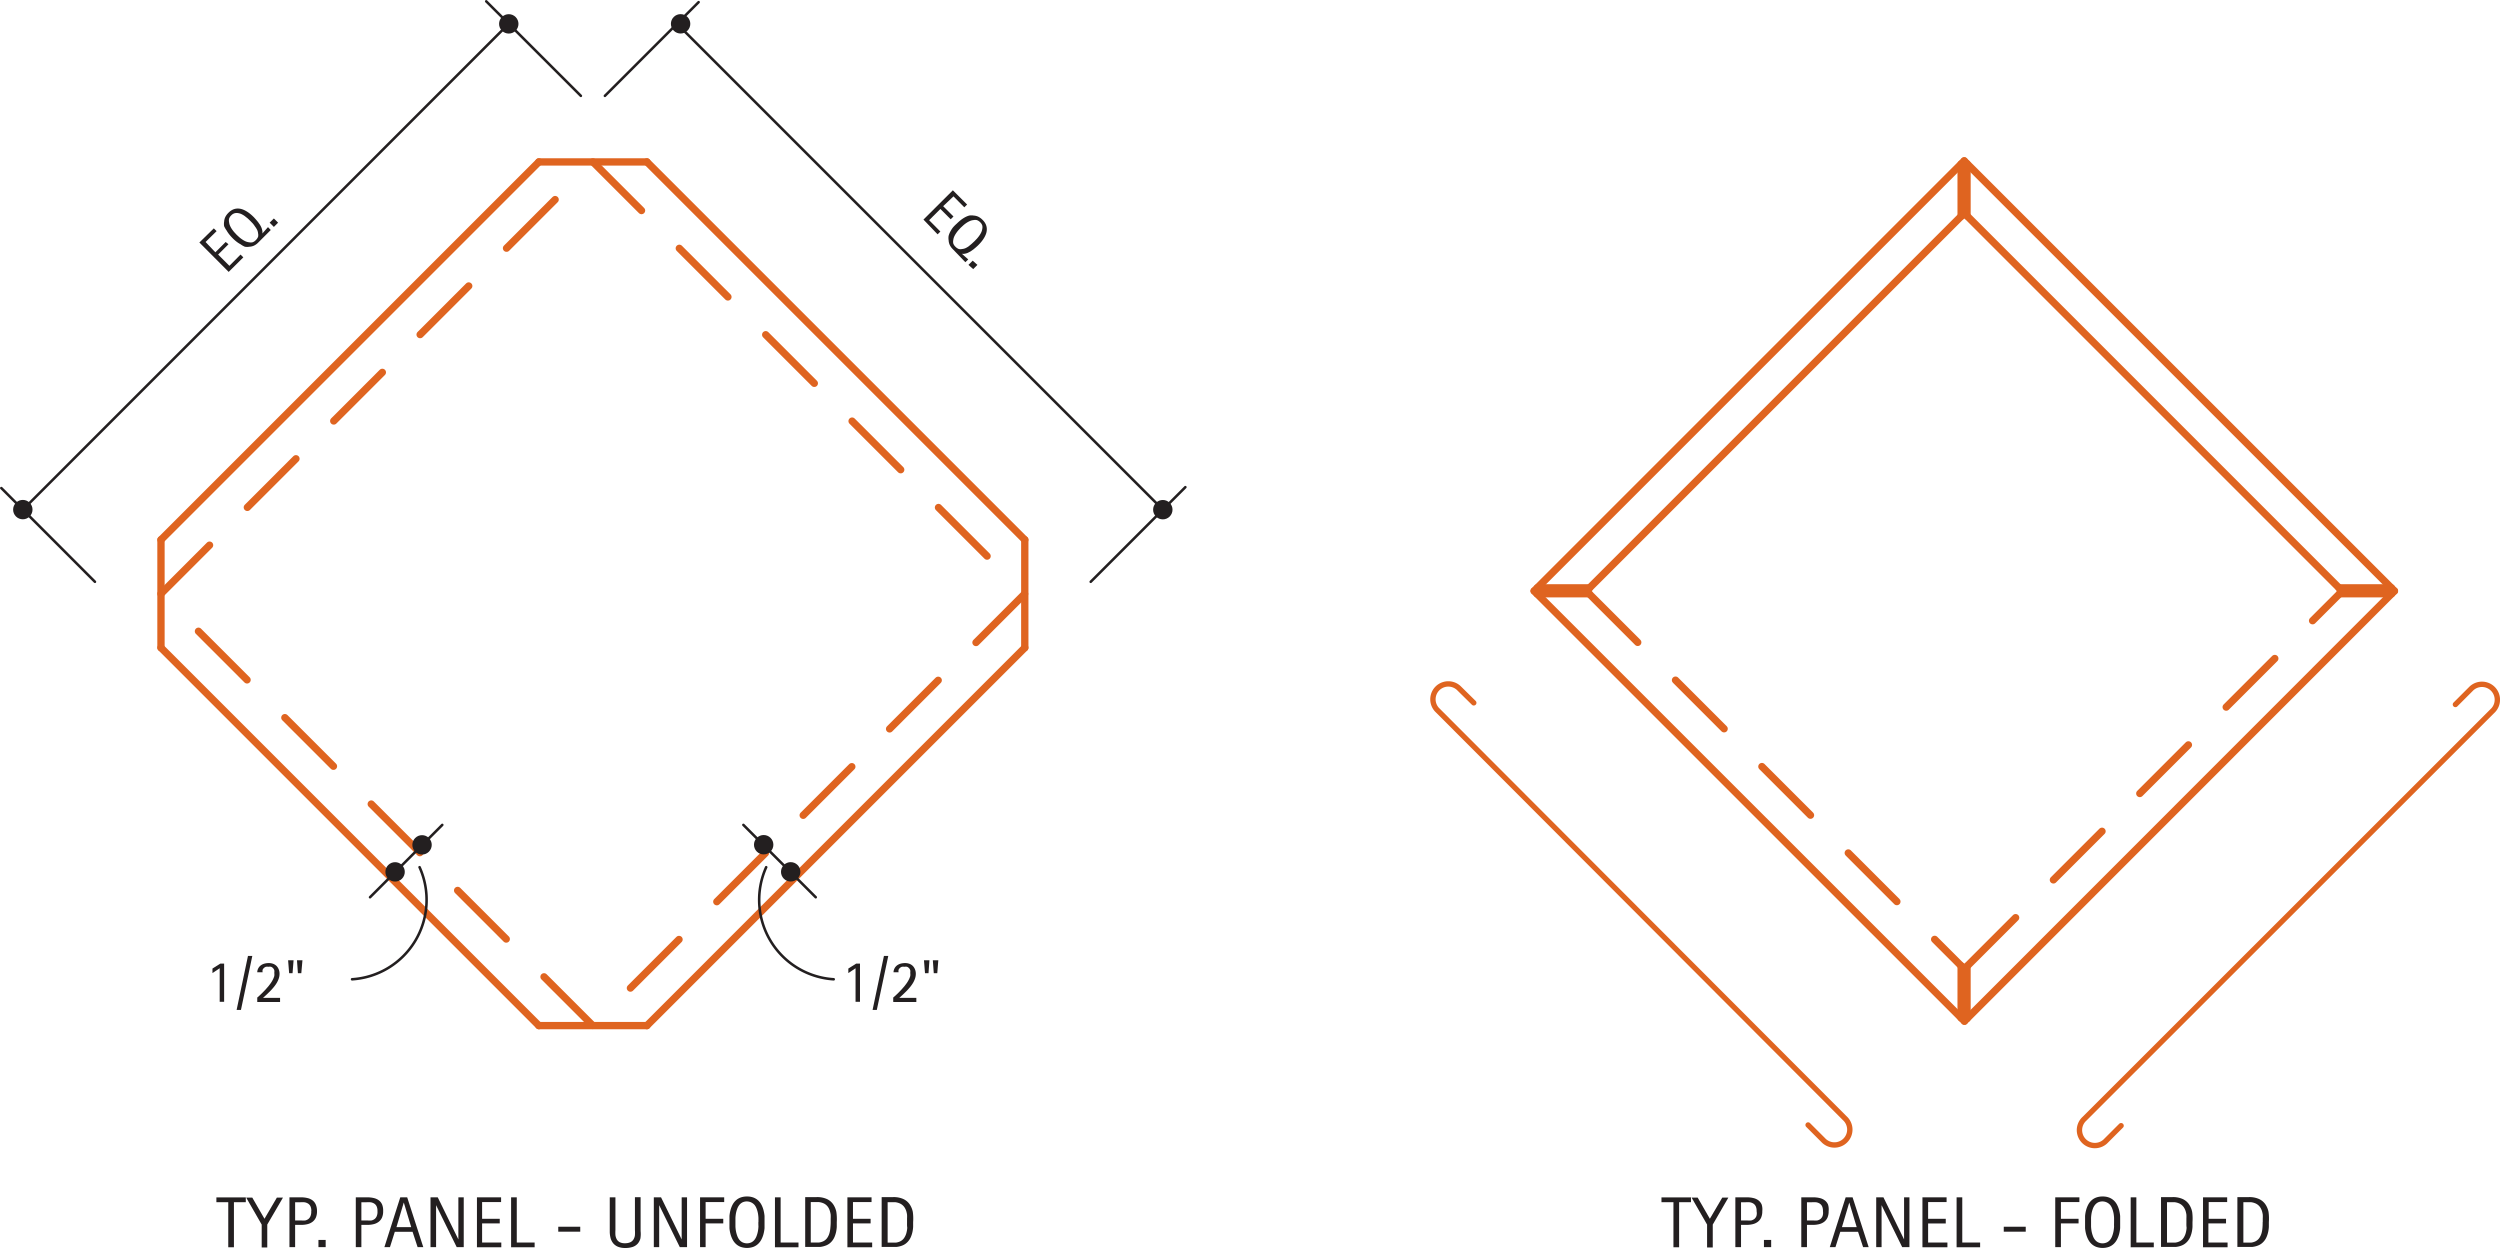 <svg id="e7723fbe-251c-4d3b-8b76-da463c1638c4" data-name="BASE-COPPER" xmlns="http://www.w3.org/2000/svg" viewBox="0 0 242.27 120.94"><defs><style>.\32 885a804-4cc9-45d0-a5a5-ae45b716eb98,.\32 a0f2ce0-50fe-459e-bff7-bf64a2a1ab6d,.\39 e3797cd-5bbc-42ac-9d25-0e70a274260c,.e4de3c0f-3638-4c6f-91c7-b68cb29d75b8{fill:none;}.\32 885a804-4cc9-45d0-a5a5-ae45b716eb98,.\39 e3797cd-5bbc-42ac-9d25-0e70a274260c,.e4de3c0f-3638-4c6f-91c7-b68cb29d75b8{stroke:#df6420;}.\31 ebf1239-27e8-4098-ae9f-ed5fc4a01c0a,.\32 885a804-4cc9-45d0-a5a5-ae45b716eb98,.\32 a0f2ce0-50fe-459e-bff7-bf64a2a1ab6d,.\39 e3797cd-5bbc-42ac-9d25-0e70a274260c,.e4de3c0f-3638-4c6f-91c7-b68cb29d75b8{stroke-linecap:round;stroke-linejoin:round;}.\39 e3797cd-5bbc-42ac-9d25-0e70a274260c,.e4de3c0f-3638-4c6f-91c7-b68cb29d75b8{stroke-width:0.71px;}.\39 e3797cd-5bbc-42ac-9d25-0e70a274260c{stroke-dasharray:6.66 5.18;}.\32 885a804-4cc9-45d0-a5a5-ae45b716eb98{stroke-width:0.52px;}.\31 ebf1239-27e8-4098-ae9f-ed5fc4a01c0a,.d16c1579-8f14-4d85-8a2b-2384eb807680{fill:#231f20;}.\31 ebf1239-27e8-4098-ae9f-ed5fc4a01c0a,.\32 a0f2ce0-50fe-459e-bff7-bf64a2a1ab6d{stroke:#231f20;}.\32 a0f2ce0-50fe-459e-bff7-bf64a2a1ab6d{stroke-width:0.25px;}.\31 ebf1239-27e8-4098-ae9f-ed5fc4a01c0a{stroke-width:0.5px;}</style></defs><title>wall-cladding-diagonal-flat-lock-systems.B.flat-seam-alternate-2</title><g id="a3aa4ee9-b837-439d-8845-005be58b7f56" data-name="LWPOLYLINE"><line class="e4de3c0f-3638-4c6f-91c7-b68cb29d75b8" x1="226.67" y1="56.97" x2="190.62" y2="20.92"/></g><g id="26e27d64-a774-4f94-9fb9-941adb23de16" data-name="LWPOLYLINE"><line class="e4de3c0f-3638-4c6f-91c7-b68cb29d75b8" x1="190.05" y1="20.96" x2="154.04" y2="56.97"/></g><g id="02556915-db05-4dee-bb7f-0ccf70c68e01" data-name="LWPOLYLINE"><line class="e4de3c0f-3638-4c6f-91c7-b68cb29d75b8" x1="99.31" y1="52.31" x2="62.69" y2="15.69"/></g><g id="4bc469e3-903c-4623-b671-e54c1851b687" data-name="LWPOLYLINE"><line class="e4de3c0f-3638-4c6f-91c7-b68cb29d75b8" x1="52.22" y1="15.69" x2="15.6" y2="52.31"/></g><g id="e94d6039-c41c-47b7-ba9f-41bfcc916ced" data-name="LINE"><line class="e4de3c0f-3638-4c6f-91c7-b68cb29d75b8" x1="232.04" y1="57.27" x2="190.35" y2="15.59"/></g><g id="144747dd-02f0-4ab9-b7a9-a191587b868e" data-name="LINE"><line class="e4de3c0f-3638-4c6f-91c7-b68cb29d75b8" x1="190.35" y1="15.59" x2="148.67" y2="57.27"/></g><g id="dfe92272-888f-4ea0-9974-b992e53ea380" data-name="LWPOLYLINE"><rect class="9e3797cd-5bbc-42ac-9d25-0e70a274260c" x="45.14" y="48.28" width="59.19" height="59.19" transform="translate(-50.46 55.32) rotate(-45)"/></g><g id="5b49c31f-a2f2-40c6-8d71-efb1f5ccb286" data-name="LWPOLYLINE"><path class="2885a804-4cc9-45d0-a5a5-ae45b716eb98" d="M222.83,129.42l-1.48,1.48-0.06.06a1.49,1.49,0,1,1-2-2.22L258.8,89.25a1.49,1.49,0,0,0-2-2.22l-0.06.06-1.51,1.51" transform="translate(-17.28 -20.33)"/></g><g id="1c64151a-5d11-4f3b-b0a9-068e5574384f" data-name="LWPOLYLINE"><path class="2885a804-4cc9-45d0-a5a5-ae45b716eb98" d="M160.1,88.44L158.64,87a1.49,1.49,0,0,0-2.11,2.1l0.06,0.06L196,128.64l0.06,0.06a1.49,1.49,0,1,1-2.11,2.1l-1.45-1.45" transform="translate(-17.28 -20.33)"/></g><g id="ac43e2e9-a033-46b7-bbba-ae56c35c3862" data-name="LWPOLYLINE"><line class="9e3797cd-5bbc-42ac-9d25-0e70a274260c" x1="190.62" y1="93.64" x2="226.72" y2="57.54"/></g><g id="60668e3d-8cd9-40d5-90a2-4a318d413e3f" data-name="LINE"><line class="e4de3c0f-3638-4c6f-91c7-b68cb29d75b8" x1="190.37" y1="98.96" x2="232.04" y2="57.27"/></g><g id="0198d3de-079e-42a8-b87e-21e19fc24303" data-name="LINE"><line class="e4de3c0f-3638-4c6f-91c7-b68cb29d75b8" x1="62.69" y1="99.39" x2="52.22" y2="99.39"/></g><g id="af757c9e-d4d3-4c22-b2b0-27609b6a321b" data-name="LWPOLYLINE"><line class="e4de3c0f-3638-4c6f-91c7-b68cb29d75b8" x1="15.6" y1="62.77" x2="52.22" y2="99.39"/></g><g id="be31507e-9928-4be7-a236-09f3301ff64c" data-name="LINE"><line class="e4de3c0f-3638-4c6f-91c7-b68cb29d75b8" x1="15.6" y1="62.77" x2="15.6" y2="52.31"/></g><g id="52465e39-809f-4009-bfc7-6553f64be3ce" data-name="LWPOLYLINE"><line class="9e3797cd-5bbc-42ac-9d25-0e70a274260c" x1="154" y1="57.54" x2="190.05" y2="93.6"/></g><g id="004f6d14-b72e-471b-90a5-f499061d2fe8" data-name="LWPOLYLINE"><line class="e4de3c0f-3638-4c6f-91c7-b68cb29d75b8" x1="62.69" y1="99.39" x2="99.31" y2="62.77"/></g><g id="58a72d3e-6a9a-4d6d-97d9-b4ffc4f1f3ee" data-name="LINE"><line class="e4de3c0f-3638-4c6f-91c7-b68cb29d75b8" x1="148.67" y1="57.27" x2="190.37" y2="98.96"/></g><g id="a439289c-6e8c-4dfc-8f43-f08d1f5702e8" data-name="LINE"><line class="9e3797cd-5bbc-42ac-9d25-0e70a274260c" x1="190.05" y1="93.6" x2="190.05" y2="98.65"/></g><g id="401adcbc-20cc-4375-af8d-5ddd200177e4" data-name="LINE"><line class="9e3797cd-5bbc-42ac-9d25-0e70a274260c" x1="190.62" y1="93.64" x2="190.62" y2="98.71"/></g><g id="e6f8c92d-0a33-4cc2-a419-f8f9f4f93336" data-name="LINE"><line class="e4de3c0f-3638-4c6f-91c7-b68cb29d75b8" x1="99.31" y1="62.77" x2="99.31" y2="52.31"/></g><g id="262ac627-fda5-435d-8c00-507f2c3bc4e5" data-name="LINE"><line class="9e3797cd-5bbc-42ac-9d25-0e70a274260c" x1="148.94" y1="57.54" x2="154" y2="57.54"/></g><g id="4b0ec668-3a74-489c-b734-68f43b78ccac" data-name="LINE"><line class="e4de3c0f-3638-4c6f-91c7-b68cb29d75b8" x1="148.97" y1="56.97" x2="154.04" y2="56.97"/></g><g id="9f9a96cd-68db-4e37-b336-966dacd2a72f" data-name="LINE"><line class="9e3797cd-5bbc-42ac-9d25-0e70a274260c" x1="226.72" y1="57.54" x2="231.77" y2="57.54"/></g><g id="67e4bbd4-1f2b-4fb3-b40b-4b8cc8ff5847" data-name="LINE"><line class="e4de3c0f-3638-4c6f-91c7-b68cb29d75b8" x1="226.67" y1="56.97" x2="231.75" y2="56.97"/></g><g id="ee75ef98-6e0c-4fb7-8b4e-1a92b125ff0b" data-name="LINE"><line class="e4de3c0f-3638-4c6f-91c7-b68cb29d75b8" x1="52.22" y1="15.69" x2="62.69" y2="15.69"/></g><g id="781d171e-ca8e-4328-b578-96632903a6f0" data-name="LINE"><line class="e4de3c0f-3638-4c6f-91c7-b68cb29d75b8" x1="190.62" y1="15.87" x2="190.62" y2="20.92"/></g><g id="3d620a3a-6188-4b52-b899-83dc72c02acb" data-name="LINE"><line class="e4de3c0f-3638-4c6f-91c7-b68cb29d75b8" x1="190.05" y1="15.89" x2="190.05" y2="20.96"/></g><g id="f10d6d8c-02e1-4c8d-8075-031775e8491a" data-name="TEXT"><path class="d16c1579-8f14-4d85-8a2b-2384eb807680" d="M106.77,41.61l2.85-2.84L111,40.15l-0.27.27-1.05-1.06-1,.95,1,1-0.27.27-1-1-1.09,1.09,1.09,1.1-0.27.27Z" transform="translate(-17.28 -20.33)"/><path class="d16c1579-8f14-4d85-8a2b-2384eb807680" d="M109.6,44.46a1.4,1.4,0,0,1-.29-0.41,1.22,1.22,0,0,1-.1-0.43,1.33,1.33,0,0,1,0-.44,2,2,0,0,1,.17-0.42,2.58,2.58,0,0,1,.26-0.4A3.83,3.83,0,0,1,110,42a4.47,4.47,0,0,1,.37-0.33,3,3,0,0,1,.4-0.27,2,2,0,0,1,.43-0.18,1.27,1.27,0,0,1,.44,0,1.21,1.21,0,0,1,.44.11,1.54,1.54,0,0,1,.43.32,1.4,1.4,0,0,1,.3.42,1.16,1.16,0,0,1,.1.44,1.34,1.34,0,0,1-.06.43,2.09,2.09,0,0,1-.19.42,3,3,0,0,1-.28.4,4.65,4.65,0,0,1-.33.36l-0.2.18-0.24.2-0.27.19-0.29.15a1.5,1.5,0,0,1-.29.08,0.66,0.66,0,0,1-.27,0v0l0.62,0.55-0.28.27Zm2.11-.75,0.24-.25a3.28,3.28,0,0,0,.23-0.29,2.14,2.14,0,0,0,.19-0.32,1.13,1.13,0,0,0,.1-0.34,0.8,0.8,0,0,0,0-.33,0.76,0.76,0,0,0-.2-0.31,0.85,0.85,0,0,0-.32-0.21,0.82,0.82,0,0,0-.34,0,1.08,1.08,0,0,0-.34.09,2,2,0,0,0-.33.18,2.8,2.8,0,0,0-.3.23l-0.26.24-0.23.25a3,3,0,0,0-.22.29,2,2,0,0,0-.18.32,1.17,1.17,0,0,0-.09.33,0.81,0.81,0,0,0,0,.33,0.75,0.75,0,0,0,.2.31,0.93,0.93,0,0,0,.33.23,0.75,0.75,0,0,0,.33,0,1,1,0,0,0,.32-0.08,1.9,1.9,0,0,0,.31-0.18l0.29-.24Z" transform="translate(-17.28 -20.33)"/><path class="d16c1579-8f14-4d85-8a2b-2384eb807680" d="M111.13,46l0.41-.41L112,46l-0.41.41Z" transform="translate(-17.28 -20.33)"/></g><g id="9df13f27-db16-4016-b542-f08cf1fef88c" data-name="TEXT"><path class="d16c1579-8f14-4d85-8a2b-2384eb807680" d="M39.44,46.68l-2.84-2.85L38,42.46l0.27,0.27L37.2,43.78l0.95,1,1-1L39.42,44l-1,1,1.09,1.09L40.59,45l0.27,0.27Z" transform="translate(-17.28 -20.33)"/><path class="d16c1579-8f14-4d85-8a2b-2384eb807680" d="M42.29,43.85a1.41,1.41,0,0,1-.41.29,1.23,1.23,0,0,1-.43.1,1.32,1.32,0,0,1-.44,0A2,2,0,0,1,40.59,44a2.58,2.58,0,0,1-.4-0.26,3.83,3.83,0,0,1-.36-0.32,4.48,4.48,0,0,1-.33-0.37,3.13,3.13,0,0,1-.27-0.4A2.07,2.07,0,0,1,39,42.25a1.29,1.29,0,0,1,0-.44,1.21,1.21,0,0,1,.11-0.44,1.54,1.54,0,0,1,.32-0.43,1.4,1.4,0,0,1,.42-0.3,1.17,1.17,0,0,1,.44-0.1,1.34,1.34,0,0,1,.43.06,2.07,2.07,0,0,1,.42.19,3,3,0,0,1,.4.28,4.65,4.65,0,0,1,.36.33l0.18,0.2,0.2,0.24,0.19,0.27a2.16,2.16,0,0,1,.15.29,1.5,1.5,0,0,1,.08.29,0.69,0.69,0,0,1,0,.27h0l0.55-.62,0.27,0.28Zm-0.75-2.11-0.25-.24L41,41.27a2.24,2.24,0,0,0-.32-0.19,1.13,1.13,0,0,0-.34-0.1A0.8,0.8,0,0,0,40,41a0.76,0.76,0,0,0-.31.2,0.84,0.84,0,0,0-.21.32,0.8,0.8,0,0,0,0,.34,1.08,1.08,0,0,0,.09.34,2.07,2.07,0,0,0,.18.33,2.94,2.94,0,0,0,.23.3l0.24,0.26,0.25,0.23a2.74,2.74,0,0,0,.29.22,2.08,2.08,0,0,0,.32.18,1.19,1.19,0,0,0,.34.09,0.81,0.81,0,0,0,.33,0,0.74,0.74,0,0,0,.31-0.2,0.92,0.92,0,0,0,.23-0.33,0.75,0.75,0,0,0,0-.33,1,1,0,0,0-.08-0.32A2.05,2.05,0,0,0,42,42.29,3.3,3.3,0,0,0,41.79,42Z" transform="translate(-17.28 -20.33)"/><path class="d16c1579-8f14-4d85-8a2b-2384eb807680" d="M43.82,42.32l-0.41-.41,0.41-.41,0.41,0.41Z" transform="translate(-17.28 -20.33)"/></g><g id="6a8437b2-2ecb-4c88-ae8f-8af4dc3b0e83" data-name="LWPOLYLINE"><line class="2a0f2ce0-50fe-459e-bff7-bf64a2a1ab6d" x1="65.6" y1="2.3" x2="112.69" y2="49.39"/></g><g id="c188e363-da2d-4c46-9f61-d1d7aced60dc" data-name="LWPOLYLINE"><line class="2a0f2ce0-50fe-459e-bff7-bf64a2a1ab6d" x1="2.22" y1="49.39" x2="49.3" y2="2.3"/></g><g id="45d9b133-52f9-4059-9080-b94a1aecc441" data-name="TEXT"><path class="d16c1579-8f14-4d85-8a2b-2384eb807680" d="M180,136.82v4.38h-0.55v-4.37h-1.16v-0.46h2.86v0.46H180Z" transform="translate(-17.28 -20.33)"/><path class="d16c1579-8f14-4d85-8a2b-2384eb807680" d="M183.26,139v2.22h-0.55V139l-1.5-2.61h0.59l1.18,2.05,1.2-2.05h0.59Z" transform="translate(-17.28 -20.33)"/><path class="d16c1579-8f14-4d85-8a2b-2384eb807680" d="M188.06,137.7a1.5,1.5,0,0,1-.11.62,1.06,1.06,0,0,1-.32.41,1.3,1.3,0,0,1-.49.23,2.43,2.43,0,0,1-.61.07H186v2.16h-0.55v-4.83h1.12a2.65,2.65,0,0,1,.62.07,1.3,1.3,0,0,1,.49.22,1,1,0,0,1,.32.41A1.56,1.56,0,0,1,188.06,137.7Zm-0.55,0a1.06,1.06,0,0,0-.08-0.46,0.65,0.65,0,0,0-.23-0.27,0.92,0.92,0,0,0-.35-0.13,2.66,2.66,0,0,0-.44,0H186v1.76h0.59a1.56,1.56,0,0,0,.4,0,0.79,0.79,0,0,0,.31-0.15,0.7,0.7,0,0,0,.19-0.27A1,1,0,0,0,187.51,137.71Z" transform="translate(-17.28 -20.33)"/><path class="d16c1579-8f14-4d85-8a2b-2384eb807680" d="M188.22,141.19v-0.7h0.7v0.7h-0.7Z" transform="translate(-17.28 -20.33)"/><path class="d16c1579-8f14-4d85-8a2b-2384eb807680" d="M194.49,137.7a1.5,1.5,0,0,1-.11.62,1.06,1.06,0,0,1-.32.41,1.3,1.3,0,0,1-.49.23,2.43,2.43,0,0,1-.61.07h-0.57v2.16h-0.55v-4.83H193a2.65,2.65,0,0,1,.62.07,1.3,1.3,0,0,1,.49.22,1,1,0,0,1,.32.41A1.56,1.56,0,0,1,194.49,137.7Zm-0.55,0a1.06,1.06,0,0,0-.08-0.46,0.65,0.65,0,0,0-.23-0.27,0.92,0.92,0,0,0-.35-0.13,2.66,2.66,0,0,0-.44,0h-0.45v1.76H193a1.56,1.56,0,0,0,.4,0,0.79,0.79,0,0,0,.31-0.15,0.7,0.7,0,0,0,.19-0.27A1,1,0,0,0,193.94,137.71Z" transform="translate(-17.28 -20.33)"/><path class="d16c1579-8f14-4d85-8a2b-2384eb807680" d="M197.83,141.19l-0.49-1.49h-1.72l-0.47,1.49H194.6l1.54-4.83h0.67l1.56,4.83h-0.54Zm-1.34-4.33h0l-0.71,2.39h1.43Z" transform="translate(-17.28 -20.33)"/><path class="d16c1579-8f14-4d85-8a2b-2384eb807680" d="M201.62,141.19l-2-4.07h0v4.07H199.1v-4.83h0.7l2,4.08h0v-4.08h0.52v4.83h-0.7Z" transform="translate(-17.28 -20.33)"/><path class="d16c1579-8f14-4d85-8a2b-2384eb807680" d="M203.58,141.19v-4.83h2.34v0.46h-1.79v1.62h1.71v0.45h-1.71v1.85H206v0.46h-2.4Z" transform="translate(-17.28 -20.33)"/><path class="d16c1579-8f14-4d85-8a2b-2384eb807680" d="M206.89,141.19v-4.83h0.55v4.38h1.73v0.46h-2.28Z" transform="translate(-17.28 -20.33)"/><path class="d16c1579-8f14-4d85-8a2b-2384eb807680" d="M211.46,139.69v-0.48h2.13v0.48h-2.13Z" transform="translate(-17.28 -20.33)"/><path class="d16c1579-8f14-4d85-8a2b-2384eb807680" d="M217,136.82v1.62h1.71v0.45H217v2.3h-0.55v-4.83h2.34v0.46H217Z" transform="translate(-17.28 -20.33)"/><path class="d16c1579-8f14-4d85-8a2b-2384eb807680" d="M222.74,138.77q0,0.29,0,.58a3.75,3.75,0,0,1-.1.57,2.6,2.6,0,0,1-.2.52,1.58,1.58,0,0,1-.32.43,1.43,1.43,0,0,1-.46.29,1.87,1.87,0,0,1-1.24,0,1.42,1.42,0,0,1-.46-0.29,1.56,1.56,0,0,1-.32-0.43,2.55,2.55,0,0,1-.2-0.52,3.39,3.39,0,0,1-.1-0.57q0-.3,0-0.59c0-.19,0-0.39,0-0.59a3.4,3.4,0,0,1,.1-0.57,2.53,2.53,0,0,1,.2-0.52,1.53,1.53,0,0,1,.32-0.42,1.39,1.39,0,0,1,.46-0.28,1.71,1.71,0,0,1,.62-0.1,1.68,1.68,0,0,1,.62.1,1.43,1.43,0,0,1,.46.28,1.57,1.57,0,0,1,.32.42,2.51,2.51,0,0,1,.2.52,3.7,3.7,0,0,1,.1.57Q222.74,138.48,222.74,138.77Zm-0.59,0c0-.12,0-0.26,0-0.41a3.5,3.5,0,0,0-.05-0.45,2.82,2.82,0,0,0-.12-0.43,1.37,1.37,0,0,0-.2-0.37,1,1,0,0,0-1.18-.26,0.94,0.94,0,0,0-.31.26,1.32,1.32,0,0,0-.2.37,2.71,2.71,0,0,0-.12.43,3.5,3.5,0,0,0-.05.45c0,0.15,0,.29,0,0.41s0,0.27,0,.42a3.62,3.62,0,0,0,.05.45,2.8,2.8,0,0,0,.12.44,1.34,1.34,0,0,0,.2.38,0.94,0.94,0,0,0,.31.26,1,1,0,0,0,.87,0,0.92,0.92,0,0,0,.31-0.26,1.41,1.41,0,0,0,.2-0.38,2.89,2.89,0,0,0,.12-0.44,3.68,3.68,0,0,0,.05-0.45C222.14,139,222.15,138.89,222.15,138.76Z" transform="translate(-17.28 -20.33)"/><path class="d16c1579-8f14-4d85-8a2b-2384eb807680" d="M223.76,141.19v-4.83h0.55v4.38H226v0.46h-2.28Z" transform="translate(-17.28 -20.33)"/><path class="d16c1579-8f14-4d85-8a2b-2384eb807680" d="M229.75,138.76q0,0.23,0,.47a3.46,3.46,0,0,1-.06.46,2.69,2.69,0,0,1-.13.44,1.66,1.66,0,0,1-.21.39,1.53,1.53,0,0,1-.31.32,1.39,1.39,0,0,1-.42.22,2.13,2.13,0,0,1-.5.11l-0.51,0h-0.91v-4.83h1.09a2.28,2.28,0,0,1,1,.18,1.51,1.51,0,0,1,.61.5,2,2,0,0,1,.32.76A4.76,4.76,0,0,1,229.75,138.76Zm-0.59,0q0-.17,0-0.35a3.32,3.32,0,0,0,0-.37,2.44,2.44,0,0,0-.08-0.36,1.49,1.49,0,0,0-.15-0.32,1.06,1.06,0,0,0-.23-0.26,1.08,1.08,0,0,0-.32-0.18,1.55,1.55,0,0,0-.39-0.09l-0.4,0h-0.31v3.92h0.37l0.42,0a1.35,1.35,0,0,0,.4-0.11,1,1,0,0,0,.4-0.33,1.57,1.57,0,0,0,.22-0.47,2.58,2.58,0,0,0,.09-0.53C229.15,139.1,229.16,138.93,229.16,138.77Z" transform="translate(-17.28 -20.33)"/><path class="d16c1579-8f14-4d85-8a2b-2384eb807680" d="M230.77,141.19v-4.83h2.34v0.46h-1.79v1.62H233v0.45h-1.71v1.85h1.86v0.46h-2.4Z" transform="translate(-17.28 -20.33)"/><path class="d16c1579-8f14-4d85-8a2b-2384eb807680" d="M237.15,138.76q0,0.23,0,.47a3.46,3.46,0,0,1-.06.46,2.69,2.69,0,0,1-.13.44,1.66,1.66,0,0,1-.21.39,1.53,1.53,0,0,1-.31.32,1.39,1.39,0,0,1-.42.22,2.13,2.13,0,0,1-.5.11l-0.51,0h-0.91v-4.83h1.09a2.28,2.28,0,0,1,1,.18,1.51,1.51,0,0,1,.61.5,2,2,0,0,1,.32.76A4.76,4.76,0,0,1,237.15,138.76Zm-0.59,0q0-.17,0-0.35a3.32,3.32,0,0,0,0-.37,2.44,2.44,0,0,0-.08-0.36,1.49,1.49,0,0,0-.15-0.32,1.06,1.06,0,0,0-.23-0.26,1.08,1.08,0,0,0-.32-0.18,1.55,1.55,0,0,0-.39-0.09l-0.4,0h-0.31v3.92H235l0.42,0a1.35,1.35,0,0,0,.4-0.11,1,1,0,0,0,.4-0.33,1.57,1.57,0,0,0,.22-0.47,2.58,2.58,0,0,0,.09-0.53C236.55,139.1,236.55,138.93,236.55,138.77Z" transform="translate(-17.28 -20.33)"/></g><g id="f58be9cd-5822-4786-b184-05aa832fca61" data-name="TEXT"><path class="d16c1579-8f14-4d85-8a2b-2384eb807680" d="M39.95,136.82v4.38H39.4v-4.37H38.25v-0.46H41.1v0.46H39.95Z" transform="translate(-17.28 -20.33)"/><path class="d16c1579-8f14-4d85-8a2b-2384eb807680" d="M43.18,139v2.22H42.64V139l-1.5-2.61h0.59l1.18,2.05,1.2-2.05h0.59Z" transform="translate(-17.28 -20.33)"/><path class="d16c1579-8f14-4d85-8a2b-2384eb807680" d="M48,137.7a1.5,1.5,0,0,1-.11.62,1.07,1.07,0,0,1-.32.41,1.3,1.3,0,0,1-.49.23,2.43,2.43,0,0,1-.61.07H45.88v2.16H45.33v-4.83h1.12a2.66,2.66,0,0,1,.62.07,1.3,1.3,0,0,1,.49.22,1,1,0,0,1,.32.41A1.56,1.56,0,0,1,48,137.7Zm-0.55,0a1.06,1.06,0,0,0-.08-0.46,0.65,0.65,0,0,0-.23-0.27,0.93,0.93,0,0,0-.35-0.13,2.68,2.68,0,0,0-.44,0H45.88v1.76h0.59a1.56,1.56,0,0,0,.4,0,0.79,0.79,0,0,0,.31-0.15,0.71,0.71,0,0,0,.19-0.27A1.06,1.06,0,0,0,47.44,137.71Z" transform="translate(-17.28 -20.33)"/><path class="d16c1579-8f14-4d85-8a2b-2384eb807680" d="M48.14,141.19v-0.7h0.7v0.7h-0.7Z" transform="translate(-17.28 -20.33)"/><path class="d16c1579-8f14-4d85-8a2b-2384eb807680" d="M54.41,137.7a1.5,1.5,0,0,1-.11.62,1.07,1.07,0,0,1-.32.41,1.3,1.3,0,0,1-.49.23,2.43,2.43,0,0,1-.61.07H52.3v2.16H51.76v-4.83h1.12a2.66,2.66,0,0,1,.62.07,1.3,1.3,0,0,1,.49.22,1,1,0,0,1,.32.41A1.56,1.56,0,0,1,54.41,137.7Zm-0.55,0a1.06,1.06,0,0,0-.08-0.46,0.65,0.65,0,0,0-.23-0.27,0.93,0.93,0,0,0-.35-0.13,2.68,2.68,0,0,0-.44,0H52.3v1.76h0.59a1.56,1.56,0,0,0,.4,0,0.79,0.79,0,0,0,.31-0.15,0.71,0.71,0,0,0,.19-0.27A1.06,1.06,0,0,0,53.86,137.71Z" transform="translate(-17.28 -20.33)"/><path class="d16c1579-8f14-4d85-8a2b-2384eb807680" d="M57.75,141.19l-0.49-1.49H55.54l-0.47,1.49H54.53l1.54-4.83h0.67l1.56,4.83H57.75Zm-1.34-4.33h0l-0.71,2.39h1.43Z" transform="translate(-17.28 -20.33)"/><path class="d16c1579-8f14-4d85-8a2b-2384eb807680" d="M61.54,141.19l-2-4.07h0v4.07H59v-4.83h0.7l2,4.08h0v-4.08h0.52v4.83h-0.7Z" transform="translate(-17.28 -20.33)"/><path class="d16c1579-8f14-4d85-8a2b-2384eb807680" d="M63.5,141.19v-4.83h2.34v0.46H64v1.62h1.71v0.45H64v1.85h1.86v0.46H63.5Z" transform="translate(-17.28 -20.33)"/><path class="d16c1579-8f14-4d85-8a2b-2384eb807680" d="M66.81,141.19v-4.83h0.55v4.38h1.73v0.46H66.81Z" transform="translate(-17.28 -20.33)"/><path class="d16c1579-8f14-4d85-8a2b-2384eb807680" d="M71.38,139.69v-0.48h2.13v0.48H71.38Z" transform="translate(-17.28 -20.33)"/><path class="d16c1579-8f14-4d85-8a2b-2384eb807680" d="M79.34,140.35a1.25,1.25,0,0,1-.27.51,1.16,1.16,0,0,1-.49.31,2.23,2.23,0,0,1-.73.1,1.77,1.77,0,0,1-.68-0.12,1.17,1.17,0,0,1-.46-0.33,1.36,1.36,0,0,1-.26-0.51,2.55,2.55,0,0,1-.08-0.67v-3.28h0.55v3.17a3.75,3.75,0,0,0,0,.49,1.12,1.12,0,0,0,.13.41,0.72,0.72,0,0,0,.29.28,1.05,1.05,0,0,0,.5.1,1.23,1.23,0,0,0,.53-0.1,0.71,0.71,0,0,0,.3-0.27,1,1,0,0,0,.14-0.41,4,4,0,0,0,0-.51v-3.17h0.55v3.28A2.66,2.66,0,0,1,79.34,140.35Z" transform="translate(-17.28 -20.33)"/><path class="d16c1579-8f14-4d85-8a2b-2384eb807680" d="M83.16,141.19l-2-4.07h0v4.07H80.64v-4.83h0.7l2,4.08h0v-4.08h0.52v4.83h-0.7Z" transform="translate(-17.28 -20.33)"/><path class="d16c1579-8f14-4d85-8a2b-2384eb807680" d="M85.66,136.82v1.62h1.71v0.45H85.66v2.3H85.12v-4.83h2.34v0.46H85.66Z" transform="translate(-17.28 -20.33)"/><path class="d16c1579-8f14-4d85-8a2b-2384eb807680" d="M91.37,138.77q0,0.29,0,.58a3.75,3.75,0,0,1-.1.57,2.6,2.6,0,0,1-.2.52,1.58,1.58,0,0,1-.32.43,1.43,1.43,0,0,1-.46.29,1.87,1.87,0,0,1-1.24,0,1.42,1.42,0,0,1-.46-0.29,1.56,1.56,0,0,1-.32-0.43,2.55,2.55,0,0,1-.2-0.52,3.39,3.39,0,0,1-.1-0.57q0-.3,0-0.59c0-.19,0-0.39,0-0.59a3.4,3.4,0,0,1,.1-0.57,2.53,2.53,0,0,1,.2-0.52,1.53,1.53,0,0,1,.32-0.42,1.39,1.39,0,0,1,.46-0.28,1.71,1.71,0,0,1,.62-0.1,1.68,1.68,0,0,1,.62.1,1.43,1.43,0,0,1,.46.28,1.57,1.57,0,0,1,.32.42,2.51,2.51,0,0,1,.2.52,3.7,3.7,0,0,1,.1.57Q91.37,138.48,91.37,138.77Zm-0.59,0c0-.12,0-0.26,0-0.41a3.5,3.5,0,0,0-.05-0.45,2.82,2.82,0,0,0-.12-0.43,1.37,1.37,0,0,0-.2-0.37,1,1,0,0,0-1.18-.26,0.94,0.94,0,0,0-.31.26,1.32,1.32,0,0,0-.2.37,2.71,2.71,0,0,0-.12.43,3.5,3.5,0,0,0-.05.45c0,0.15,0,.29,0,0.41s0,0.27,0,.42a3.62,3.62,0,0,0,.05.45,2.8,2.8,0,0,0,.12.44,1.34,1.34,0,0,0,.2.38,0.94,0.94,0,0,0,.31.26,1,1,0,0,0,.87,0,0.92,0.92,0,0,0,.31-0.26,1.41,1.41,0,0,0,.2-0.38,2.89,2.89,0,0,0,.12-0.44,3.68,3.68,0,0,0,.05-0.45C90.77,139,90.77,138.89,90.77,138.76Z" transform="translate(-17.28 -20.33)"/><path class="d16c1579-8f14-4d85-8a2b-2384eb807680" d="M92.38,141.19v-4.83h0.55v4.38h1.73v0.46H92.38Z" transform="translate(-17.28 -20.33)"/><path class="d16c1579-8f14-4d85-8a2b-2384eb807680" d="M98.37,138.76c0,0.15,0,.31,0,0.47a3.62,3.62,0,0,1-.06.46,2.79,2.79,0,0,1-.13.44,1.66,1.66,0,0,1-.21.39,1.53,1.53,0,0,1-.31.32,1.4,1.4,0,0,1-.43.22,2.11,2.11,0,0,1-.5.11l-0.51,0H95.31v-4.83h1.09a2.28,2.28,0,0,1,1,.18,1.52,1.52,0,0,1,.61.5,2,2,0,0,1,.32.76A4.83,4.83,0,0,1,98.37,138.76Zm-0.59,0c0-.11,0-0.23,0-0.35a3.32,3.32,0,0,0,0-.37,2.44,2.44,0,0,0-.08-0.36,1.49,1.49,0,0,0-.14-0.32,1.06,1.06,0,0,0-.55-0.45,1.55,1.55,0,0,0-.39-0.09l-0.4,0H95.85v3.92h0.37l0.42,0a1.36,1.36,0,0,0,.4-0.11,1,1,0,0,0,.4-0.33,1.54,1.54,0,0,0,.22-0.47,2.65,2.65,0,0,0,.09-0.53C97.77,139.1,97.78,138.93,97.78,138.77Z" transform="translate(-17.28 -20.33)"/><path class="d16c1579-8f14-4d85-8a2b-2384eb807680" d="M99.4,141.19v-4.83h2.34v0.46H99.94v1.62h1.71v0.45H99.94v1.85h1.86v0.46H99.4Z" transform="translate(-17.28 -20.33)"/><path class="d16c1579-8f14-4d85-8a2b-2384eb807680" d="M105.77,138.76q0,0.23,0,.47a3.46,3.46,0,0,1-.06.46,2.69,2.69,0,0,1-.13.44,1.66,1.66,0,0,1-.21.39,1.53,1.53,0,0,1-.31.32,1.39,1.39,0,0,1-.42.22,2.13,2.13,0,0,1-.5.11l-0.51,0h-0.91v-4.83h1.09a2.28,2.28,0,0,1,1,.18,1.51,1.51,0,0,1,.61.5,2,2,0,0,1,.32.76A4.76,4.76,0,0,1,105.77,138.76Zm-0.59,0q0-.17,0-0.35a3.32,3.32,0,0,0,0-.37,2.44,2.44,0,0,0-.08-0.36,1.49,1.49,0,0,0-.15-0.32,1.06,1.06,0,0,0-.23-0.26,1.08,1.08,0,0,0-.32-0.18,1.55,1.55,0,0,0-.39-0.09l-0.4,0h-0.31v3.92h0.37l0.42,0a1.35,1.35,0,0,0,.4-0.11,1,1,0,0,0,.4-0.33,1.57,1.57,0,0,0,.22-0.47,2.58,2.58,0,0,0,.09-0.53C105.17,139.1,105.18,138.93,105.18,138.77Z" transform="translate(-17.28 -20.33)"/></g><g id="7c59d59b-e524-40e6-b543-741a53f1dd84" data-name="ARC"><path class="2a0f2ce0-50fe-459e-bff7-bf64a2a1ab6d" d="M51.4,115.23a7.71,7.71,0,0,0,6.54-10.86" transform="translate(-17.28 -20.33)"/></g><g id="c88f7bd4-1d48-4be1-a5dd-972abc066fa5" data-name="TEXT"><path class="d16c1579-8f14-4d85-8a2b-2384eb807680" d="M38.57,117.41v-3.25l-0.7.47v-0.44l0.76-.48H39v3.7H38.57Z" transform="translate(-17.28 -20.33)"/><path class="d16c1579-8f14-4d85-8a2b-2384eb807680" d="M40.63,118.2H40.21l1.1-5.23h0.42Z" transform="translate(-17.28 -20.33)"/><path class="d16c1579-8f14-4d85-8a2b-2384eb807680" d="M42.21,117.41V117l0.24-.21,0.27-.26,0.28-.29,0.28-.32c0.09-.11.17-0.22,0.25-0.33a3.06,3.06,0,0,0,.2-0.34,2.14,2.14,0,0,0,.13-0.33,1.06,1.06,0,0,0,0-.31,0.82,0.82,0,0,0,0-.26,0.55,0.55,0,0,0-.12-0.2,0.53,0.53,0,0,0-.19-0.13,0.66,0.66,0,0,0-.26,0,0.71,0.71,0,0,0-.24,0,0.56,0.56,0,0,0-.19.11,0.53,0.53,0,0,0-.13.18,0.58,0.58,0,0,0,0,.24H42.21a0.84,0.84,0,0,1,.11-0.4,0.86,0.86,0,0,1,.25-0.28,1.08,1.08,0,0,1,.35-0.16,1.61,1.61,0,0,1,.41-0.05,1.19,1.19,0,0,1,.42.07,0.94,0.94,0,0,1,.33.21,1,1,0,0,1,.21.33,1.13,1.13,0,0,1,.08.42,1.42,1.42,0,0,1-.07.45,2.2,2.2,0,0,1-.2.44,3.31,3.31,0,0,1-.29.41c-0.11.13-.22,0.26-0.34,0.38l-0.36.35-0.34.31h1.65v0.4H42.21Z" transform="translate(-17.28 -20.33)"/><path class="d16c1579-8f14-4d85-8a2b-2384eb807680" d="M45.63,114.64H45.3l-0.1-1.25h0.53Zm0.85,0H46.15l-0.09-1.25h0.53Z" transform="translate(-17.28 -20.33)"/></g><g id="23473c49-7bef-4ddd-8409-2bf85909708f" data-name="LINE"><line class="2a0f2ce0-50fe-459e-bff7-bf64a2a1ab6d" x1="35.86" y1="86.95" x2="42.86" y2="79.94"/></g><g id="772b6b6f-5269-444a-9302-68703e24742e" data-name="LINE"><line class="2a0f2ce0-50fe-459e-bff7-bf64a2a1ab6d" x1="0.13" y1="47.3" x2="9.2" y2="56.38"/></g><g id="70bef27a-2652-4e19-97ba-a9f3512e0f31" data-name="ARC"><path class="2a0f2ce0-50fe-459e-bff7-bf64a2a1ab6d" d="M91.53,104.37a7.71,7.71,0,0,0,6.54,10.86" transform="translate(-17.28 -20.33)"/></g><g id="2a9535ed-cbfc-4b8d-bb73-f38d8d567e3f" data-name="TEXT"><path class="d16c1579-8f14-4d85-8a2b-2384eb807680" d="M100.19,117.41v-3.25l-0.7.47v-0.44l0.76-.48h0.37v3.7h-0.44Z" transform="translate(-17.28 -20.33)"/><path class="d16c1579-8f14-4d85-8a2b-2384eb807680" d="M102.25,118.2h-0.41l1.1-5.23h0.42Z" transform="translate(-17.28 -20.33)"/><path class="d16c1579-8f14-4d85-8a2b-2384eb807680" d="M103.84,117.41V117l0.24-.21,0.27-.26,0.28-.29,0.28-.32c0.09-.11.17-0.22,0.25-0.33a3.06,3.06,0,0,0,.2-0.34,2.14,2.14,0,0,0,.13-0.33,1.06,1.06,0,0,0,0-.31,0.82,0.82,0,0,0,0-.26,0.55,0.55,0,0,0-.12-0.2,0.53,0.53,0,0,0-.19-0.13,0.66,0.66,0,0,0-.26,0,0.71,0.71,0,0,0-.24,0,0.56,0.56,0,0,0-.19.11,0.53,0.53,0,0,0-.13.18,0.58,0.58,0,0,0,0,.24h-0.49a0.84,0.84,0,0,1,.11-0.4,0.86,0.86,0,0,1,.25-0.28,1.08,1.08,0,0,1,.35-0.16,1.61,1.61,0,0,1,.41-0.05,1.19,1.19,0,0,1,.42.07,0.94,0.94,0,0,1,.33.21,1,1,0,0,1,.21.33,1.13,1.13,0,0,1,.08.42,1.42,1.42,0,0,1-.07.45,2.2,2.2,0,0,1-.2.44,3.31,3.31,0,0,1-.29.41c-0.11.13-.22,0.26-0.34,0.38l-0.36.35-0.34.31h1.65v0.4h-2.21Z" transform="translate(-17.28 -20.33)"/><path class="d16c1579-8f14-4d85-8a2b-2384eb807680" d="M107.26,114.64h-0.34l-0.1-1.25h0.53Zm0.85,0h-0.34l-0.09-1.25h0.53Z" transform="translate(-17.28 -20.33)"/></g><g id="db3d3d37-cd2e-4d42-b1ad-558571890e17" data-name="LINE"><line class="2a0f2ce0-50fe-459e-bff7-bf64a2a1ab6d" x1="79.05" y1="86.95" x2="72.04" y2="79.94"/></g><g id="b746ff09-2283-463b-9cf1-11e75680a258" data-name="LINE"><line class="2a0f2ce0-50fe-459e-bff7-bf64a2a1ab6d" x1="105.7" y1="56.38" x2="114.87" y2="47.21"/></g><g id="c571c8ae-f619-4dde-b0af-d54efd8ee307" data-name="LINE"><line class="2a0f2ce0-50fe-459e-bff7-bf64a2a1ab6d" x1="47.12" y1="0.13" x2="56.29" y2="9.29"/></g><g id="4fe42d59-298e-4cc6-a250-75bf78c0677a" data-name="LINE"><line class="2a0f2ce0-50fe-459e-bff7-bf64a2a1ab6d" x1="58.62" y1="9.29" x2="67.7" y2="0.21"/></g><g id="31f5d8d1-3fa6-45ca-8c0b-0bdabcd97d4b" data-name="LWPOLYLINE"><circle class="1ebf1239-27e8-4098-ae9f-ed5fc4a01c0a" cx="58.18" cy="102.2" r="0.69" transform="translate(-72.43 50.47) rotate(-44.86)"/></g><g id="b18df472-71a7-4dc7-b1f9-0d8d121cd221" data-name="LWPOLYLINE"><circle class="1ebf1239-27e8-4098-ae9f-ed5fc4a01c0a" cx="55.57" cy="104.82" r="0.69" transform="translate(-75.04 49.39) rotate(-44.86)"/></g><g id="139cabb6-7869-422b-be90-0a7f88f34d07" data-name="LWPOLYLINE"><circle class="1ebf1239-27e8-4098-ae9f-ed5fc4a01c0a" cx="19.5" cy="69.72" r="0.69" transform="translate(-60.79 13.72) rotate(-44.86)"/></g><g id="2355f0cc-46af-4112-8bde-b10ba6772fe7" data-name="LWPOLYLINE"><circle class="1ebf1239-27e8-4098-ae9f-ed5fc4a01c0a" cx="91.29" cy="102.2" r="0.69" transform="translate(-62.83 74.48) rotate(-45.14)"/></g><g id="12fcebd1-2ef0-4233-bd47-4fc550b7729b" data-name="LWPOLYLINE"><circle class="1ebf1239-27e8-4098-ae9f-ed5fc4a01c0a" cx="93.9" cy="104.82" r="0.69" transform="translate(-63.91 77.11) rotate(-45.14)"/></g><g id="e8f51222-b780-48b5-9e1d-57cb6f5f269f" data-name="LWPOLYLINE"><circle class="1ebf1239-27e8-4098-ae9f-ed5fc4a01c0a" cx="129.97" cy="69.72" r="0.69" transform="translate(-28.62 91.65) rotate(-44.86)"/></g><g id="95937474-1810-4f9e-82fa-329adb5dc1b5" data-name="LWPOLYLINE"><circle class="1ebf1239-27e8-4098-ae9f-ed5fc4a01c0a" cx="66.58" cy="22.64" r="0.69" transform="translate(-13.86 33.23) rotate(-44.86)"/></g><g id="af4a6f4a-88a2-472c-ae31-95e07ea1dc1e" data-name="LWPOLYLINE"><circle class="1ebf1239-27e8-4098-ae9f-ed5fc4a01c0a" cx="83.23" cy="22.64" r="0.69" transform="translate(-9.01 44.97) rotate(-44.86)"/></g></svg>